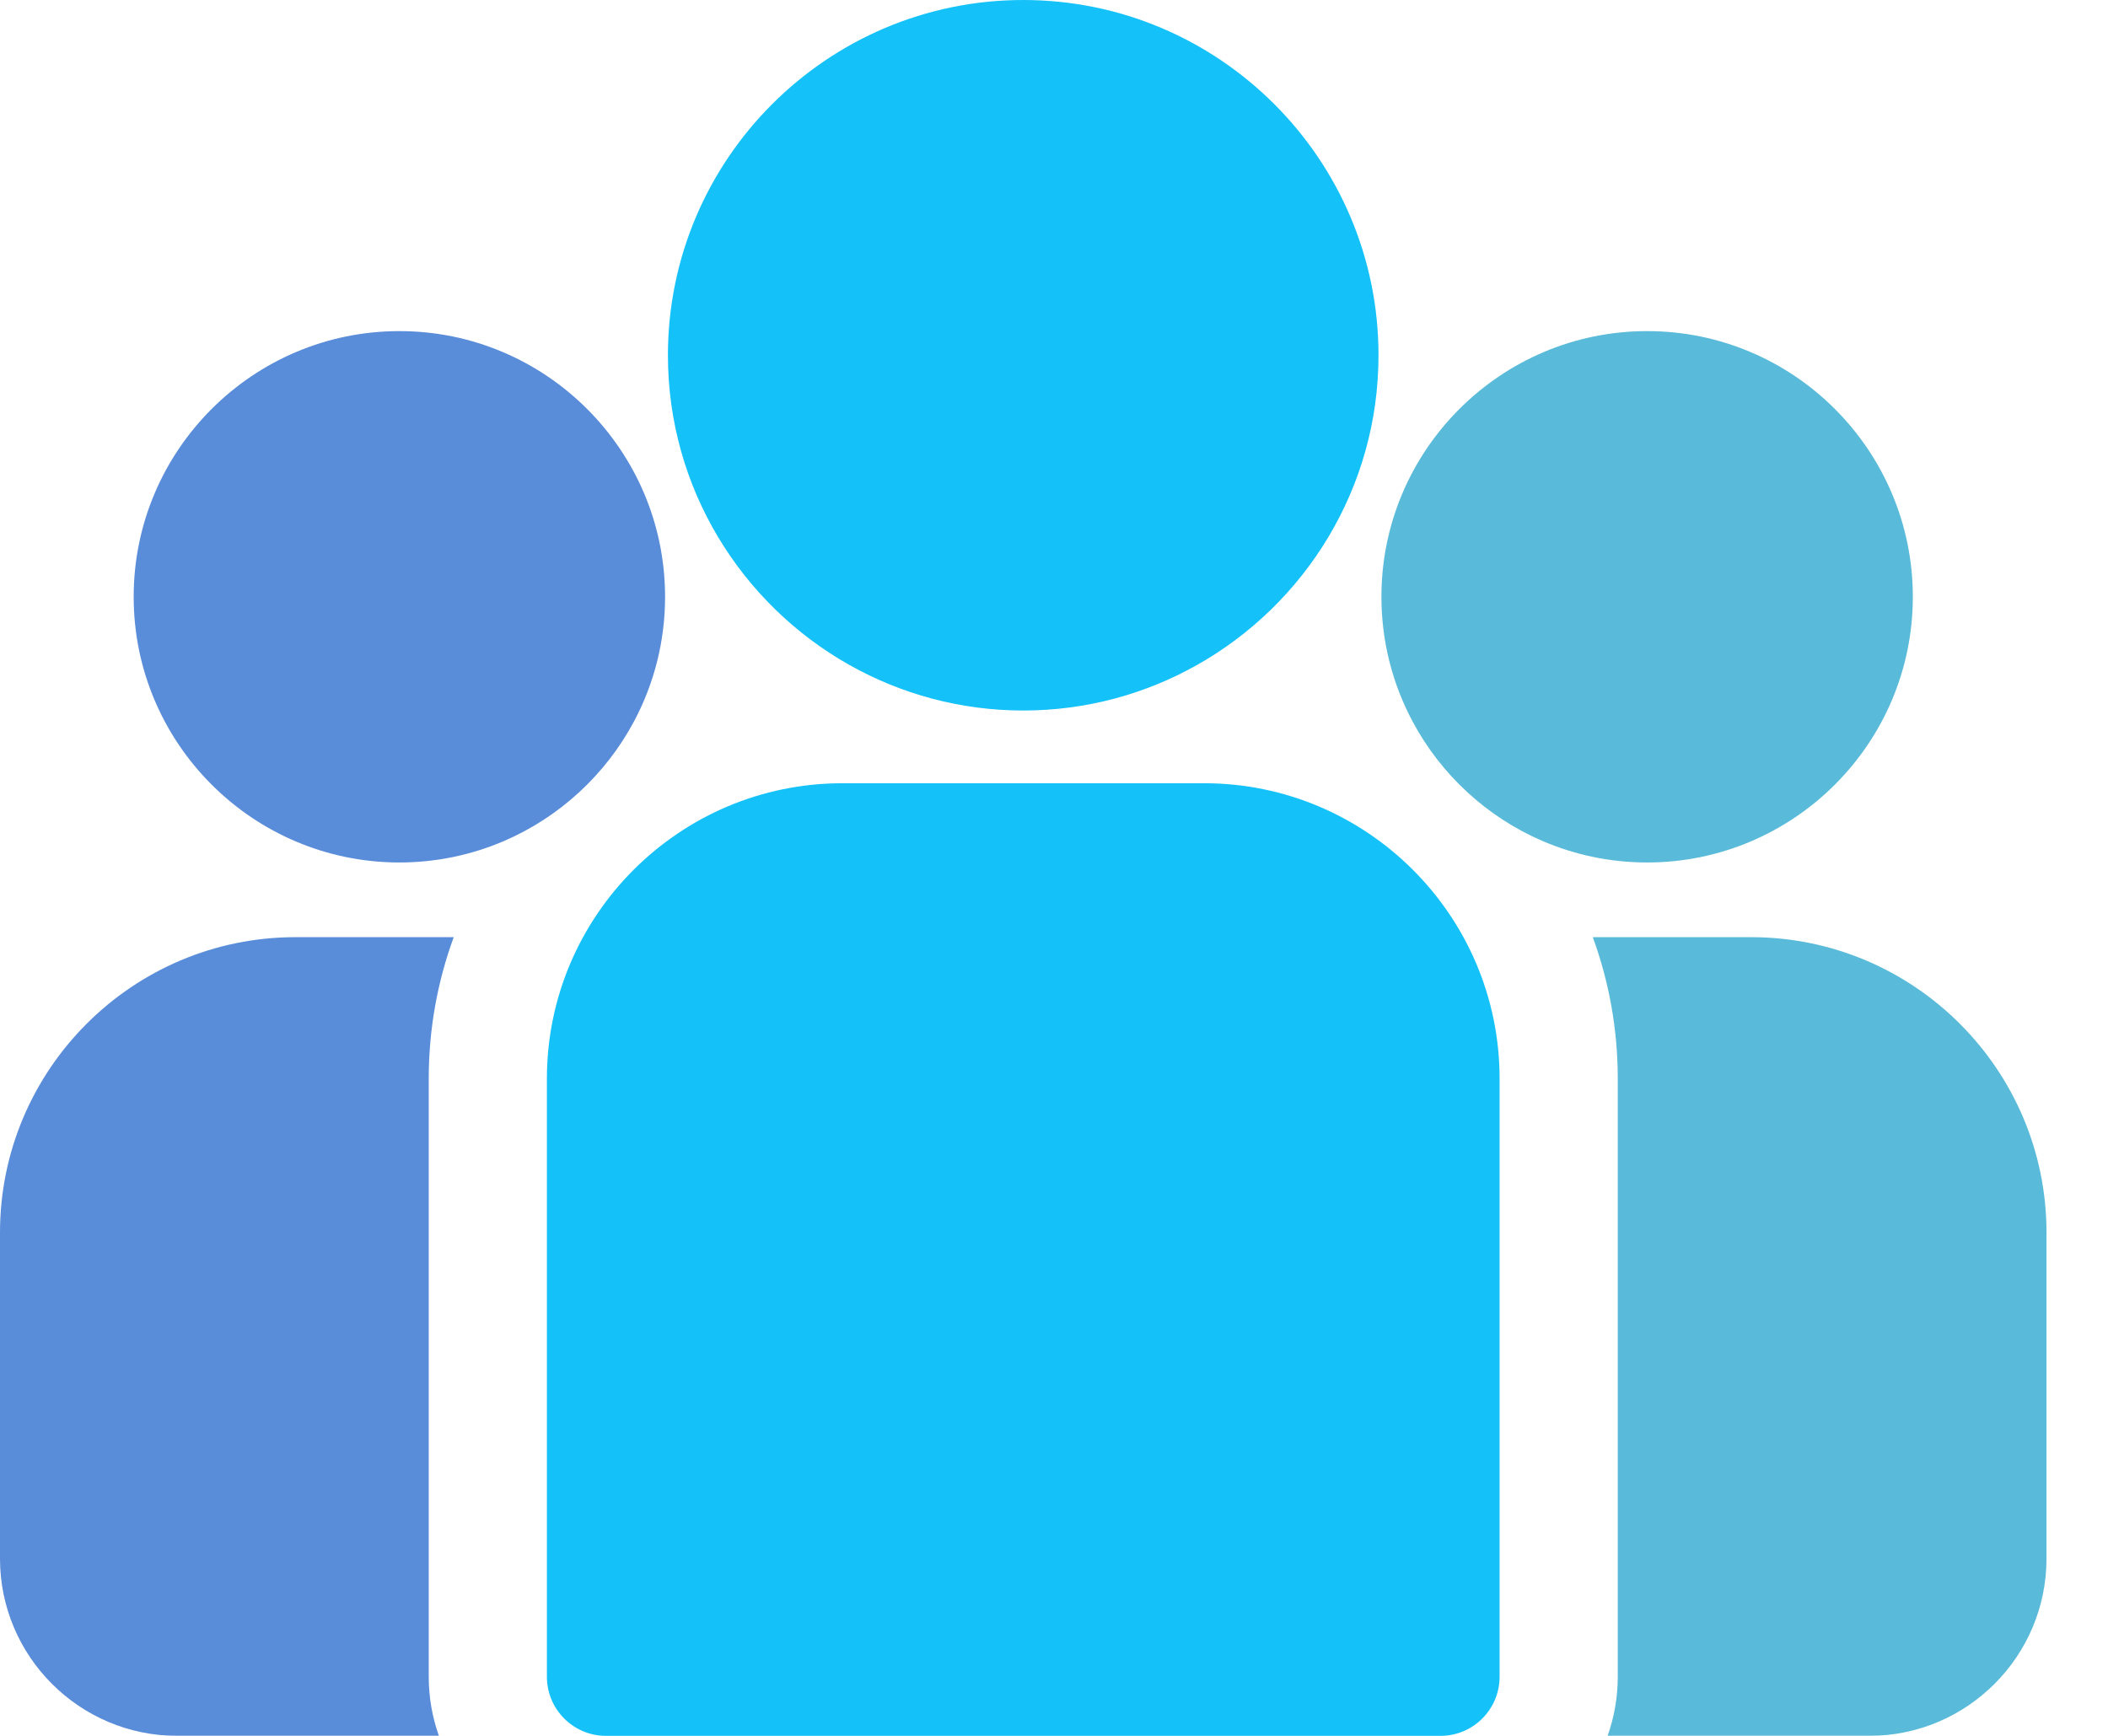<svg width="34" height="28" viewBox="0 0 34 28" fill="none" xmlns="http://www.w3.org/2000/svg">
<g opacity="0.8">
<path d="M28.243 15.117H25.69C25.951 15.829 26.093 16.598 26.093 17.399V27.047C26.093 27.381 26.035 27.702 25.929 28H30.149C31.726 28 33.008 26.717 33.008 25.141V19.881C33.008 17.254 30.87 15.117 28.243 15.117Z" fill="#2FA9CF"/>
</g>
<g opacity="0.8">
<path d="M6.915 17.399C6.915 16.598 7.057 15.829 7.318 15.117H4.765C2.138 15.117 0 17.254 0 19.882V25.141C0 26.717 1.282 28 2.859 28H7.079C6.973 27.702 6.915 27.381 6.915 27.047V17.399V17.399Z" fill="#2F6FCF"/>
</g>
<path d="M19.422 12.634H13.586C10.959 12.634 8.821 14.772 8.821 17.399V27.047C8.821 27.573 9.248 28 9.774 28H23.234C23.76 28 24.187 27.573 24.187 27.047V17.399C24.187 14.772 22.049 12.634 19.422 12.634Z" fill="#14C2F9"/>
<path d="M16.504 0C13.344 0 10.773 2.571 10.773 5.73C10.773 7.874 11.956 9.746 13.703 10.728C14.532 11.194 15.487 11.461 16.504 11.461C17.52 11.461 18.476 11.194 19.304 10.728C21.051 9.746 22.234 7.874 22.234 5.73C22.234 2.571 19.664 0 16.504 0Z" fill="#14C2F9"/>
<g opacity="0.8">
<path d="M6.442 5.341C4.079 5.341 2.156 7.264 2.156 9.627C2.156 11.99 4.079 13.912 6.442 13.912C7.041 13.912 7.612 13.788 8.131 13.565C9.027 13.179 9.766 12.496 10.224 11.64C10.545 11.039 10.727 10.354 10.727 9.627C10.727 7.264 8.805 5.341 6.442 5.341Z" fill="#2F6FCF"/>
</g>
<g opacity="0.8">
<path d="M26.567 5.341C24.204 5.341 22.281 7.264 22.281 9.627C22.281 10.354 22.464 11.04 22.785 11.64C23.242 12.496 23.982 13.179 24.878 13.565C25.397 13.788 25.967 13.912 26.567 13.912C28.93 13.912 30.852 11.99 30.852 9.627C30.852 7.264 28.93 5.341 26.567 5.341Z" fill="#2FA9CF"/>
</g>
</svg>
